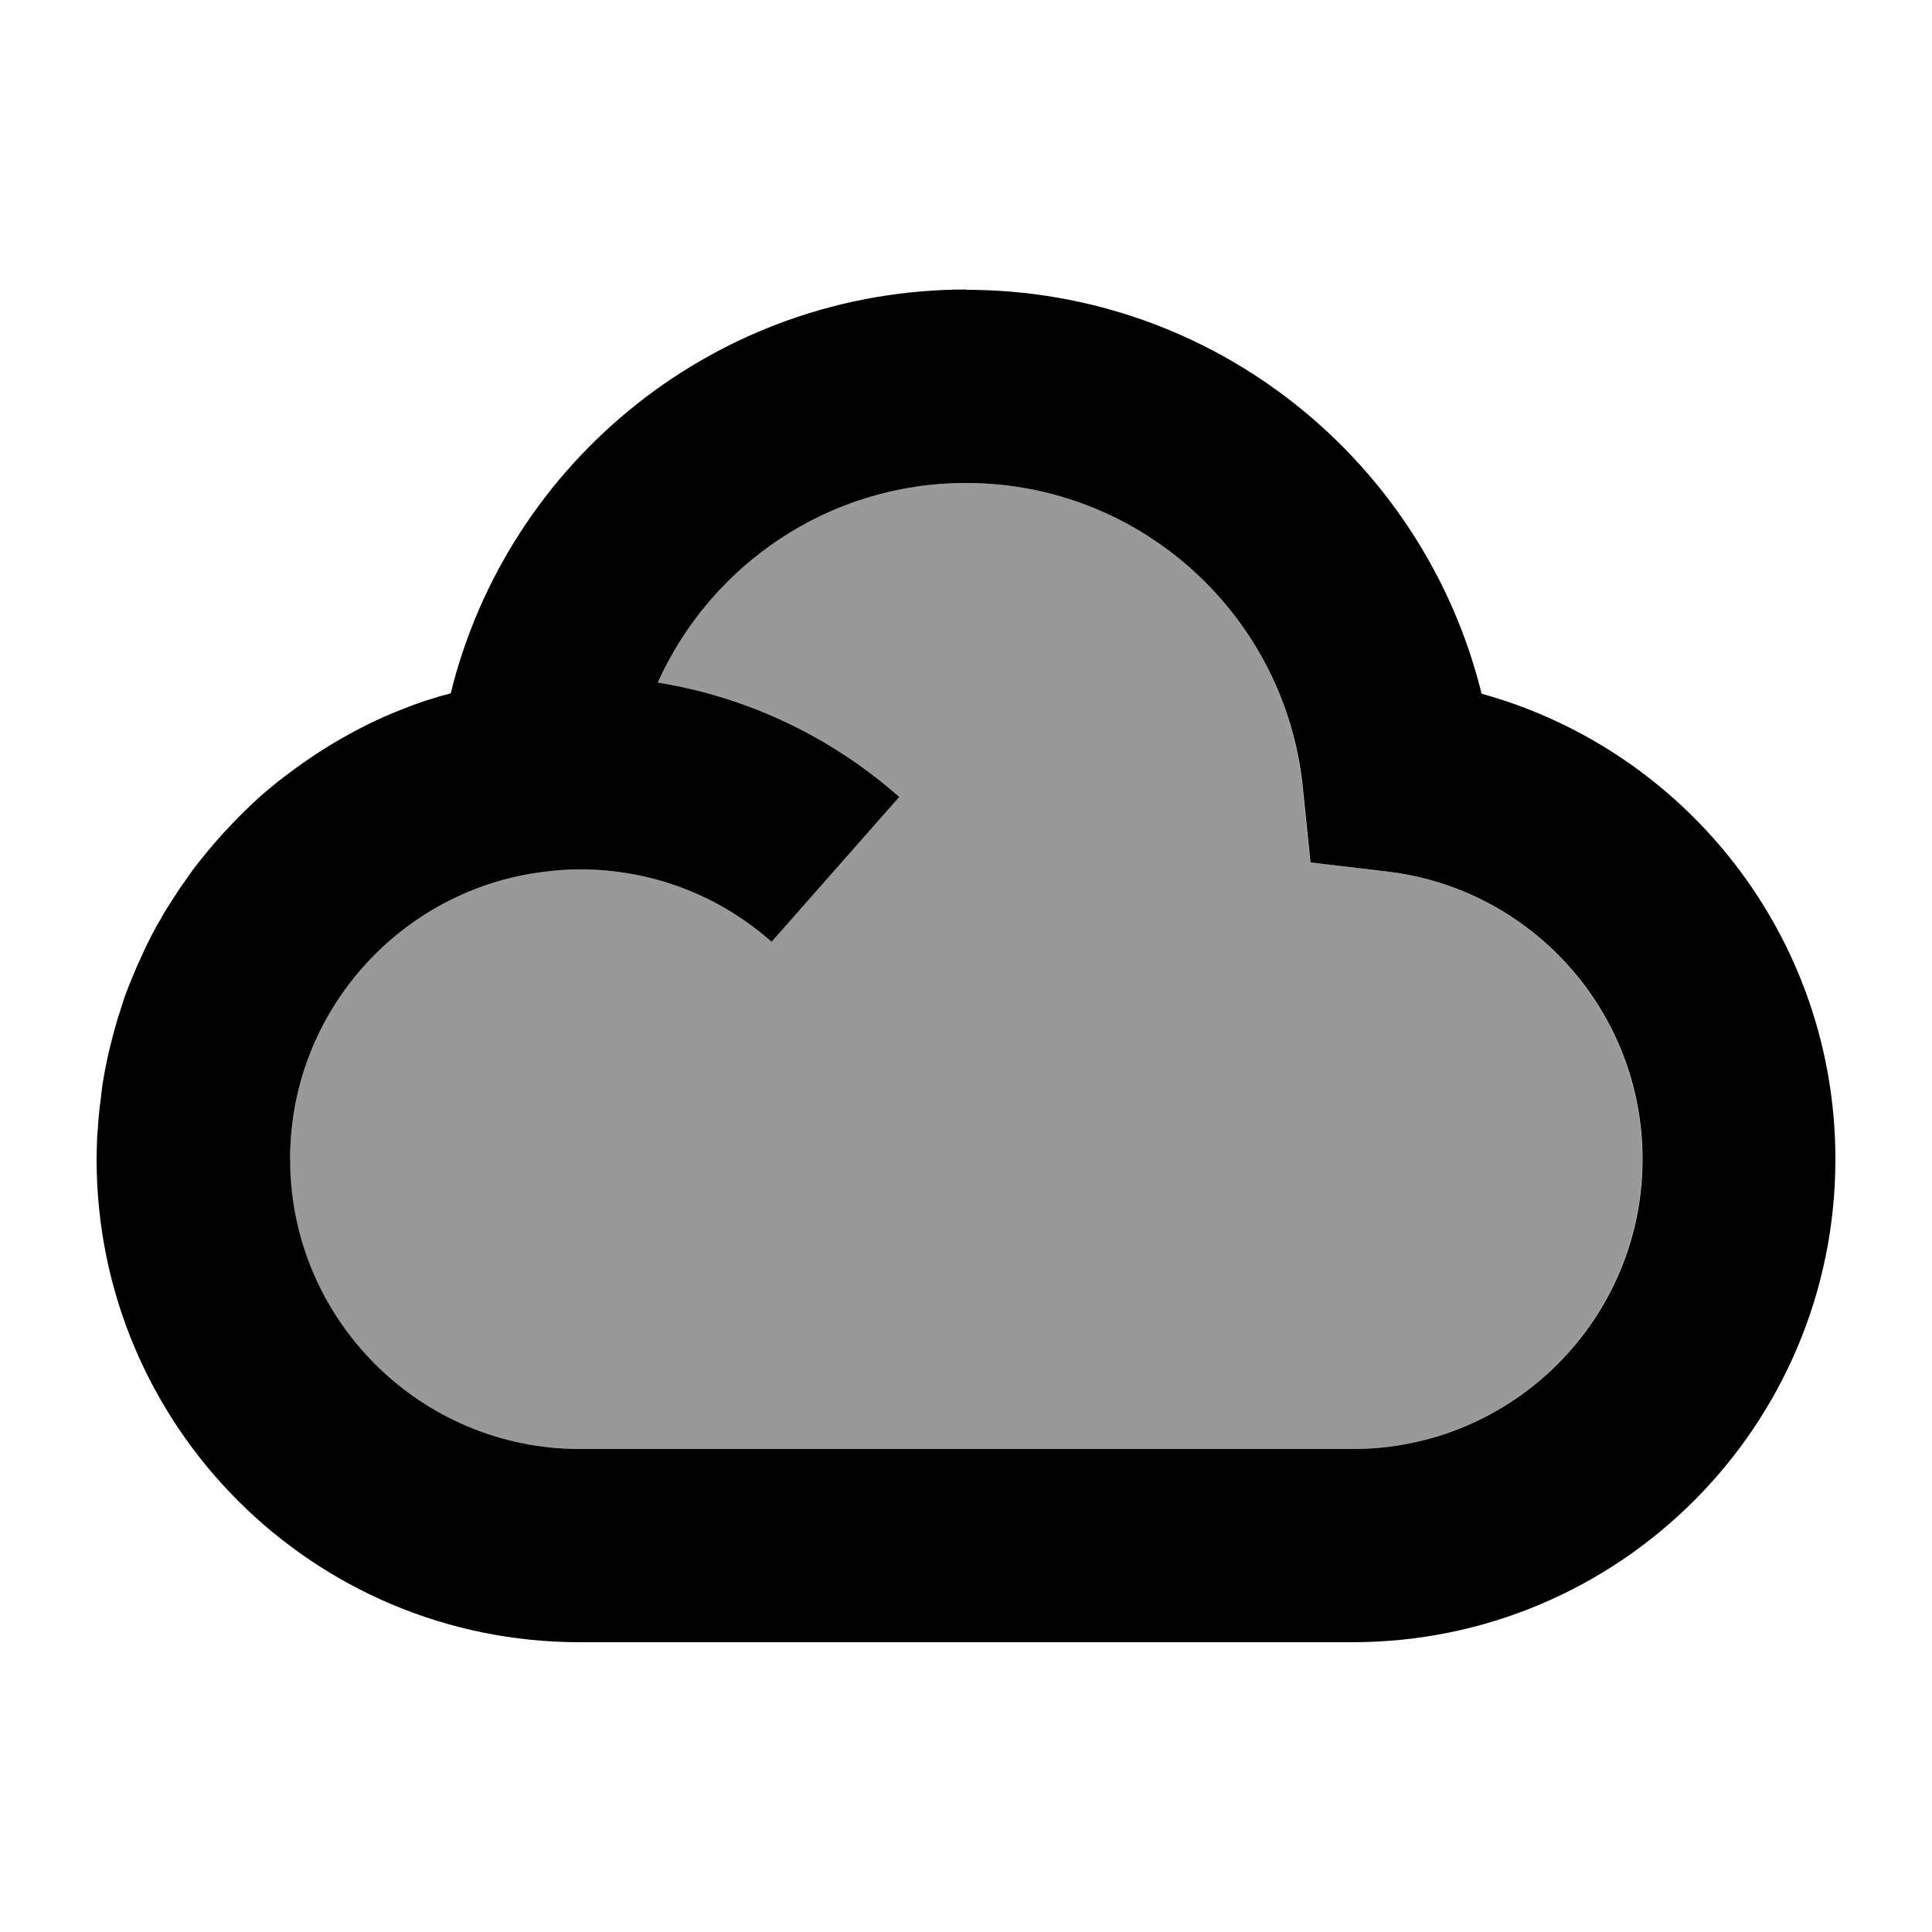 <svg xmlns="http://www.w3.org/2000/svg" viewBox="0 0 640 640"><!--! Font Awesome Pro 7.1.0 by @fontawesome - https://fontawesome.com License - https://fontawesome.com/license (Commercial License) Copyright 2025 Fonticons, Inc. --><path opacity=".4" fill="currentColor" d="M96 384C96 437 139 480 192 480L448 480C501 480 544 437 544 384C544 334.9 507.1 294.3 459.4 288.7L434 285.7L431.4 260.2C425.5 203.9 377.9 160 320 160C274.5 160 235.4 187.2 217.9 226.1C248.3 231 275.8 244.5 297.9 264C283.8 280 269.7 296 255.6 312C238.7 297 216.5 288 192.1 288C188.1 288 184.1 288.3 180.2 288.8C132.8 294.6 96.1 335.1 96.1 384z"/><path fill="currentColor" d="M320 96C402.7 96 471.9 153 490.8 229.8C558.4 248.5 608 310.4 608 384C608 472.4 536.4 544 448 544L192 544C103.6 544 32 472.4 32 384C32 381.4 32.1 378.9 32.2 376.4C32.2 375.7 32.3 374.9 32.4 374.2C32.5 372.4 32.6 370.6 32.8 368.9C32.9 367.5 33.1 366.1 33.3 364.7C33.4 363.5 33.6 362.3 33.7 361.2C33.8 360.4 33.9 359.6 34 358.9C34.7 354.7 35.5 350.6 36.5 346.6C37.2 343.8 37.9 341.1 38.7 338.4C38.8 338 38.9 337.7 39 337.3C39.4 336.2 39.8 335 40.1 333.9C40.5 332.7 40.9 331.4 41.3 330.2C41.7 329.1 42.2 327.9 42.6 326.8C43.1 325.6 43.6 324.3 44.1 323.1C44.5 322.2 44.8 321.4 45.2 320.5C45.8 319.1 46.5 317.7 47.1 316.3C47.4 315.6 47.8 314.8 48.1 314.1C49.1 312.1 50.1 310 51.2 308C51.8 306.8 52.5 305.7 53.2 304.5C53.7 303.6 54.2 302.6 54.8 301.7C55.6 300.4 56.4 299.2 57.2 297.9C57.7 297.1 58.2 296.4 58.7 295.6C59.4 294.5 60.1 293.5 60.9 292.4C61.6 291.4 62.3 290.4 63 289.4C63.4 288.8 63.9 288.2 64.3 287.6C65.3 286.3 66.3 285 67.4 283.7C68 283 68.5 282.3 69.1 281.6C70.5 279.9 72 278.2 73.5 276.5C74 275.9 74.5 275.4 75.1 274.8C76.3 273.6 77.4 272.3 78.6 271.1C79.1 270.6 79.6 270.1 80.1 269.6C81.2 268.6 82.2 267.5 83.3 266.5C84.2 265.7 85.1 264.8 86 264C86.9 263.2 87.8 262.4 88.7 261.7C89.5 261 90.4 260.3 91.2 259.6C92.1 258.9 93 258.2 93.9 257.5C99.9 252.9 106.2 248.6 112.8 244.8C113.1 244.6 113.4 244.5 113.7 244.3C117.2 242.3 119.3 241.3 119.8 241C124.6 238.5 129.6 236.3 134.7 234.4C135.5 234.1 136.2 233.8 137 233.5C137.7 233.3 138.3 233 139 232.8C140.3 232.3 141.6 231.9 143 231.5L144.6 231C145.9 230.6 147.2 230.2 148.6 229.9C148.8 229.8 149.1 229.7 149.3 229.7C168.2 152.8 237.5 95.9 320.2 95.9zM320 160C274.5 160 235.4 187.2 217.9 226.1C248.3 231 275.8 244.5 297.9 264C283.8 280 269.7 296 255.6 312C238.7 297 216.5 288 192.1 288C188.1 288 184.1 288.3 180.2 288.8C132.8 294.6 96.1 335.1 96.1 384C96.1 437 139.1 480 192.1 480L448.1 480C501.1 480 544.1 437 544.1 384C544.1 334.9 507.2 294.3 459.5 288.7L434.1 285.7L431.5 260.2C425.5 203.9 377.9 160 320 160z"/></svg>